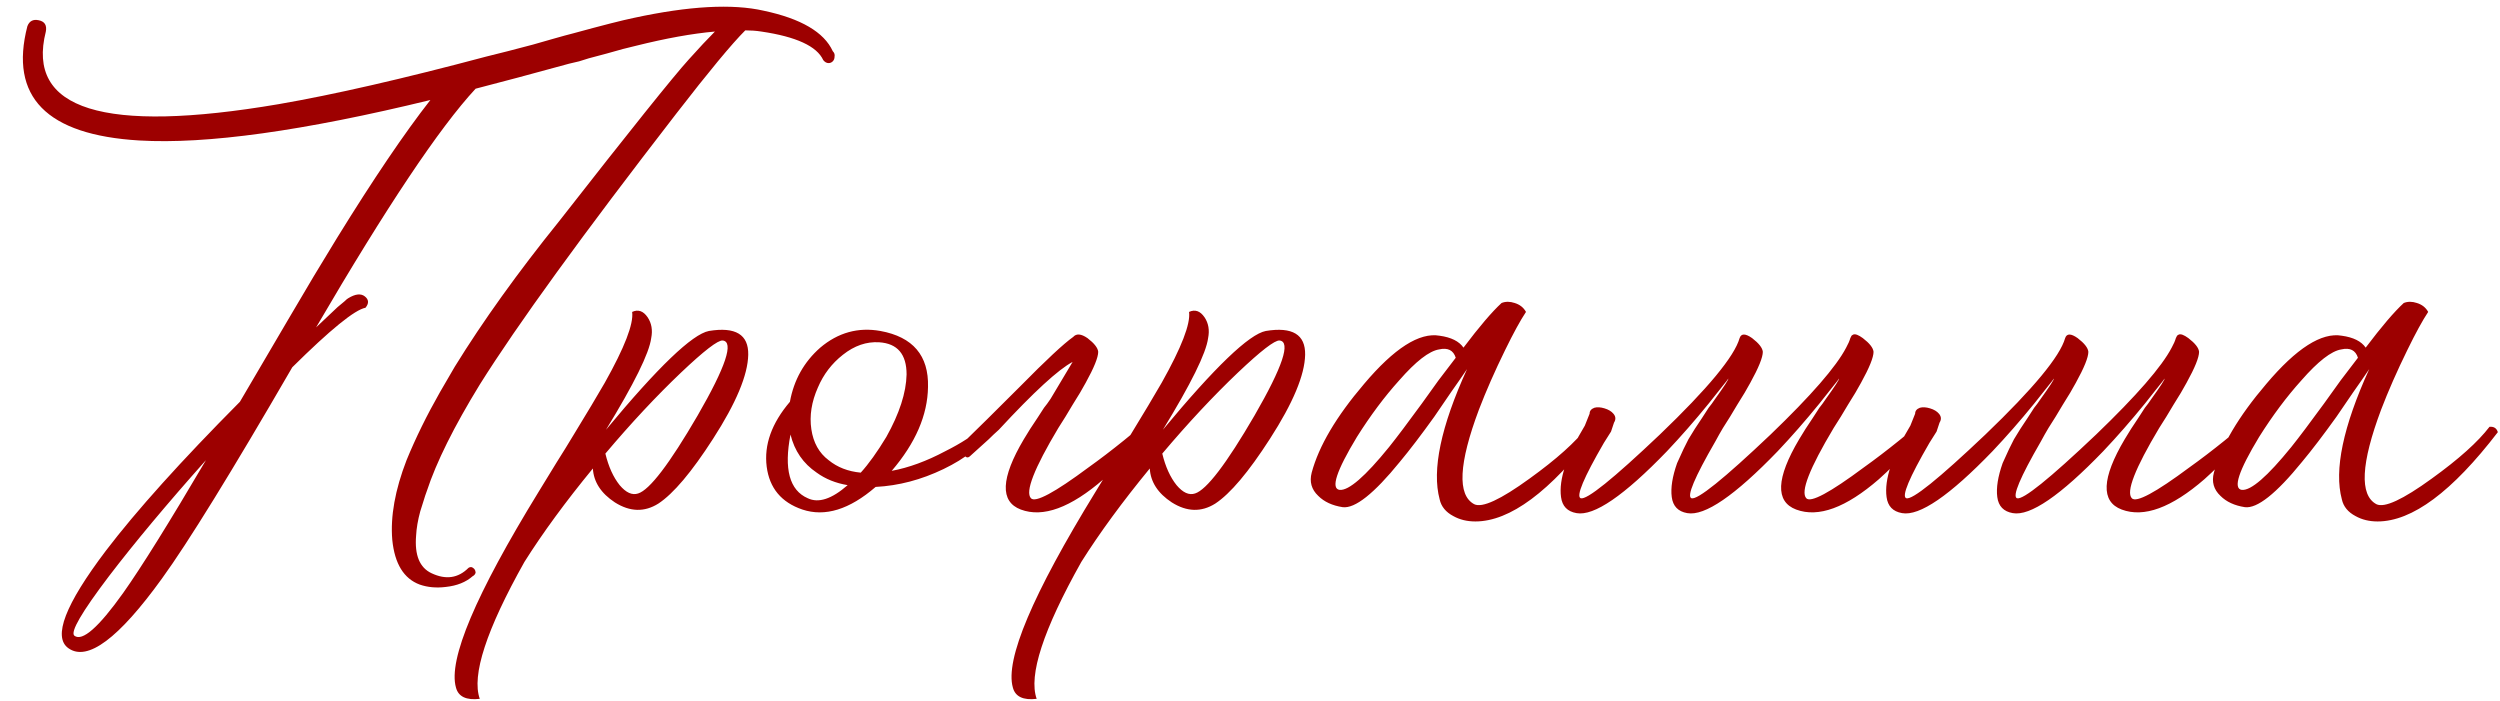 <?xml version="1.0" encoding="UTF-8"?> <svg xmlns="http://www.w3.org/2000/svg" width="613" height="172" viewBox="0 0 613 172" fill="none"><path d="M18.245 155.884C20.191 157.344 24.181 153.841 30.214 145.375C34.69 139.051 41.452 128.201 50.502 112.827C40.966 123.53 33.035 133.018 26.711 141.289C19.996 150.143 17.175 155.009 18.245 155.884ZM175.297 7.736C169.751 8.222 163.28 9.39 155.884 11.239C154.133 11.628 151.749 12.261 148.732 13.136C147.662 13.428 146.202 13.818 144.354 14.304L142.018 15.034L139.537 15.618C130.682 18.05 123.044 20.094 116.621 21.748C107.767 31.284 94.728 50.794 77.504 80.278C79.353 78.526 81.105 76.872 82.759 75.315C83.44 74.731 84.024 74.245 84.51 73.855C84.9 73.466 85.192 73.223 85.386 73.126C87.138 72.055 88.5 71.909 89.473 72.688C90.446 73.466 90.495 74.391 89.619 75.461C86.992 75.948 81.007 80.813 71.666 90.057C56.778 115.746 46.123 133.018 39.701 141.872C29.095 156.566 21.456 162.258 16.785 158.95C12.893 156.225 15.958 148.246 25.981 135.012C33.473 125.184 44.42 113.021 58.822 98.522C63.882 89.862 67.822 83.148 70.644 78.38C75.023 70.888 79.013 64.222 82.613 58.384C91.565 43.885 99.204 32.598 105.529 24.521C74.391 32.111 50.599 35.419 34.154 34.446C11.385 33.084 2.238 23.743 6.714 6.422C7.201 5.157 8.125 4.671 9.487 4.963C10.947 5.255 11.531 6.179 11.239 7.736C6.374 26.905 25.397 32.841 68.309 25.543C81.835 23.208 98.814 19.315 119.249 13.866C122.46 13.088 126.255 12.115 130.634 10.947L135.742 9.487C137.786 8.904 139.391 8.466 140.559 8.174C147.662 6.228 152.625 4.963 155.447 4.379C168.972 1.46 179.578 0.876 187.266 2.627C196.412 4.573 202.056 7.882 204.197 12.553C204.586 12.942 204.732 13.38 204.635 13.866C204.635 14.353 204.489 14.742 204.197 15.034C203.905 15.326 203.564 15.472 203.175 15.472C202.689 15.472 202.251 15.229 201.862 14.742C200.305 11.336 195.245 9.001 186.682 7.736C185.417 7.541 184.103 7.444 182.741 7.444C179.433 10.752 173.789 17.564 165.81 27.878C142.845 57.557 126.79 79.694 117.643 94.29C111.318 104.604 106.988 113.313 104.653 120.416C104.361 121.195 104.118 121.925 103.923 122.606L103.047 125.379C102.463 127.52 102.123 129.515 102.026 131.363C101.636 136.131 102.901 139.196 105.82 140.559C109.323 142.213 112.34 141.775 114.87 139.245C115.162 139.051 115.454 139.002 115.746 139.099C115.94 139.196 116.135 139.342 116.33 139.537C116.524 139.829 116.621 140.121 116.621 140.413C116.524 140.802 116.281 141.094 115.892 141.289C114.237 142.748 112.048 143.624 109.323 143.916C106.988 144.208 104.847 144.013 102.901 143.332C99.009 141.872 96.771 138.223 96.187 132.385C95.701 126.644 96.868 120.124 99.69 112.827C101.928 107.377 104.653 101.831 107.864 96.187L111.513 89.911C118.422 78.721 126.936 66.849 137.056 54.297C154.474 32.014 165.08 18.78 168.875 14.596C171.405 11.774 173.546 9.487 175.297 7.736ZM173.834 81.153C180.354 80.083 183.565 82.029 183.467 86.992C183.37 91.954 180.499 98.814 174.856 107.572C169.601 115.746 165.125 121.049 161.427 123.482C158.022 125.622 154.47 125.525 150.772 123.19C147.367 120.952 145.567 118.178 145.372 114.87C138.658 123.044 133.063 130.682 128.587 137.786C119.245 154.425 115.596 165.615 117.64 171.356C114.331 171.745 112.385 170.821 111.801 168.583C109.855 161.772 116.618 145.765 132.09 120.562L136.468 113.41L138.658 109.907L140.701 106.55C143.912 101.296 146.442 97.063 148.291 93.852C153.156 85.192 155.394 79.402 155.005 76.483C156.465 75.802 157.73 76.239 158.8 77.796C159.773 79.256 160.065 80.959 159.676 82.905C159.189 86.603 155.492 94.095 148.583 105.383C161.33 90.008 169.747 81.932 173.834 81.153ZM156.465 121C159.287 120.124 164.152 113.751 171.061 101.88C177.97 89.911 180.013 83.781 177.191 83.489C176.023 83.391 172.618 86.019 166.974 91.371C160.941 97.112 154.762 103.728 148.437 111.221C149.216 114.432 150.383 117.011 151.94 118.957C153.497 120.806 155.005 121.487 156.465 121ZM240.976 104.653C241.268 104.361 241.706 104.361 242.29 104.653C242.777 104.945 242.874 105.383 242.582 105.966C240.538 109.372 236.792 112.389 231.343 115.016C225.894 117.643 220.347 119.103 214.704 119.395C208.282 124.941 202.297 126.79 196.751 124.941C191.594 123.19 188.674 119.687 187.993 114.432C187.312 109.08 189.21 103.777 193.686 98.522C194.659 93.171 197.14 88.743 201.13 85.24C205.508 81.543 210.422 80.18 215.871 81.153C223.85 82.613 227.743 87.186 227.548 94.874C227.451 101.782 224.483 108.642 218.645 115.454C222.829 114.675 227.208 113.07 231.781 110.637C235.673 108.691 238.738 106.696 240.976 104.653ZM200.546 95.019C198.989 98.522 198.454 101.928 198.94 105.237C199.427 108.545 200.838 111.075 203.173 112.827C205.314 114.578 207.941 115.6 211.055 115.892C213.001 113.751 215.093 110.832 217.331 107.134C220.542 101.393 222.196 96.284 222.294 91.808C222.294 86.846 220.056 84.219 215.579 83.927C212.466 83.732 209.498 84.754 206.676 86.992C203.951 89.132 201.908 91.808 200.546 95.019ZM198.064 122.168C200.692 123.433 203.951 122.363 207.844 118.957C204.924 118.47 202.394 117.449 200.254 115.892C196.945 113.654 194.805 110.54 193.832 106.55C192.177 115.016 193.588 120.222 198.064 122.168ZM263.15 82.613C263.928 81.737 265.096 81.835 266.653 82.905C268.307 84.17 269.183 85.289 269.28 86.262C269.28 87.624 268.258 90.154 266.215 93.852C265.436 95.311 264.366 97.112 263.004 99.252L261.252 102.172L259.501 104.945C253.565 114.87 251.327 120.611 252.787 122.168C253.857 123.336 258.576 120.806 266.945 114.578C269.669 112.632 272.54 110.443 275.556 108.01C276.529 107.231 277.454 106.453 278.329 105.675C278.621 105.48 278.865 105.285 279.059 105.091L279.351 104.799C279.74 104.507 280.178 104.507 280.665 104.799C281.249 105.091 281.395 105.529 281.103 106.112L280.811 106.404C280.713 106.599 280.519 106.891 280.227 107.28C279.546 108.059 278.816 108.934 278.037 109.907C275.605 112.729 273.123 115.259 270.594 117.497C262.517 124.503 255.754 126.985 250.305 124.941C245.148 122.995 245.391 117.254 251.035 107.718C252.008 106.064 253.127 104.312 254.392 102.463L255.998 99.982C256.484 99.398 257.019 98.668 257.603 97.793L263.004 88.743C259.501 90.592 253.468 96.138 244.905 105.383C244.029 106.161 243.202 106.94 242.423 107.718C241.645 108.399 240.137 109.761 237.899 111.805C237.218 112.486 236.634 112.194 236.147 110.929C235.563 109.664 235.758 108.691 236.731 108.01C239.358 105.48 243.834 101.052 250.159 94.728C256.484 88.305 260.814 84.267 263.15 82.613ZM310.386 81.153C316.905 80.083 320.116 82.029 320.019 86.992C319.922 91.954 317.051 98.814 311.407 107.572C306.153 115.746 301.677 121.049 297.979 123.482C294.573 125.622 291.022 125.525 287.324 123.19C283.918 120.952 282.118 118.178 281.924 114.87C275.209 123.044 269.614 130.682 265.138 137.786C255.797 154.425 252.148 165.615 254.191 171.356C250.883 171.745 248.937 170.821 248.353 168.583C246.407 161.772 253.17 145.765 268.641 120.562L273.02 113.41L275.209 109.907L277.253 106.55C280.464 101.296 282.994 97.063 284.843 93.852C289.708 85.192 291.946 79.402 291.557 76.483C293.017 75.802 294.281 76.239 295.352 77.796C296.325 79.256 296.617 80.959 296.228 82.905C295.741 86.603 292.043 94.095 285.135 105.383C297.882 90.008 306.299 81.932 310.386 81.153ZM293.017 121C295.838 120.124 300.704 113.751 307.612 101.88C314.521 89.911 316.565 83.781 313.743 83.489C312.575 83.391 309.169 86.019 303.526 91.371C297.493 97.112 291.314 103.728 284.989 111.221C285.767 114.432 286.935 117.011 288.492 118.957C290.049 120.806 291.557 121.487 293.017 121ZM389.205 104.653C390.275 104.556 390.956 104.993 391.248 105.966C380.058 120.562 370.23 127.86 361.764 127.86C359.721 127.86 357.921 127.422 356.364 126.547C354.515 125.574 353.396 124.211 353.007 122.46C351.061 115.259 353.299 104.604 359.721 90.495L357.824 93.268L355.78 96.187L351.693 102.172C348.482 106.648 345.66 110.345 343.228 113.264C336.903 121.049 332.232 124.747 329.216 124.357C326.686 123.968 324.691 123.044 323.231 121.584C321.577 120.027 321.042 118.13 321.626 115.892C323.377 109.372 327.659 102.123 334.47 94.144C341.865 85.386 348.044 81.445 353.007 82.321C355.829 82.71 357.775 83.683 358.845 85.24C362.738 80.083 365.851 76.434 368.187 74.293C369.16 73.904 370.23 73.904 371.398 74.293C372.663 74.683 373.587 75.412 374.171 76.483C372.809 78.526 371.106 81.64 369.062 85.824C366.532 90.981 364.392 95.847 362.64 100.42C357.678 113.654 357.288 121.389 361.473 123.628C363.419 124.601 367.943 122.508 375.047 117.351C381.664 112.583 386.383 108.35 389.205 104.653ZM328.486 120.124C330.724 120.319 334.762 116.816 340.6 109.615C342.546 107.183 345.222 103.631 348.628 98.96L352.715 93.268L356.948 87.722C356.364 85.873 355.002 85.192 352.861 85.678C350.428 86.067 347.169 88.597 343.082 93.268C339.481 97.257 336.027 101.88 332.719 107.134C327.659 115.502 326.248 119.833 328.486 120.124ZM411.226 113.556C412.394 110.929 413.318 108.983 414 107.718C414.973 106.064 416.092 104.312 417.357 102.463L418.962 99.982C419.449 99.398 419.984 98.668 420.568 97.793C422.806 94.679 423.876 93.025 423.779 92.83C423.682 93.025 423.195 93.657 422.319 94.728C421.346 95.993 420.227 97.403 418.962 98.96C415.556 103.145 412.151 107.037 408.745 110.637C398.236 121.535 390.841 126.595 386.559 125.817C384.321 125.428 383.056 124.114 382.764 121.876C382.18 117.595 384.127 111.756 388.603 104.361L389.77 101.442C389.77 100.761 390.16 100.274 390.938 99.982C391.619 99.787 392.446 99.836 393.419 100.128C394.392 100.42 395.122 100.858 395.609 101.442C396.193 102.123 396.241 102.853 395.755 103.631L395.025 105.82L393.273 108.594C388.311 117.157 386.413 121.681 387.581 122.168C389.041 122.654 395.511 117.449 406.994 106.55C418.768 95.263 425.287 87.381 426.552 82.905C426.941 81.737 427.963 81.737 429.617 82.905C431.271 84.17 432.147 85.289 432.244 86.262C432.244 87.624 431.223 90.154 429.179 93.852C428.401 95.311 427.331 97.112 425.968 99.252L424.217 102.172L422.465 104.945C421.881 105.918 421.249 107.037 420.568 108.302C415.508 117.059 413.562 121.681 414.729 122.168C416.189 122.654 422.66 117.449 434.142 106.55C444.067 97.014 450.246 89.911 452.679 85.24C453.165 84.365 453.506 83.586 453.7 82.905C453.798 82.71 453.895 82.516 453.992 82.321C454.09 82.224 454.236 82.126 454.43 82.029C454.917 81.835 455.695 82.126 456.766 82.905C458.42 84.17 459.296 85.289 459.393 86.262C459.393 87.624 458.371 90.154 456.328 93.852C455.549 95.311 454.479 97.112 453.117 99.252L451.365 102.172L449.614 104.945C443.678 114.87 441.44 120.611 442.9 122.168C443.97 123.336 448.689 120.806 457.058 114.578C459.782 112.632 462.653 110.443 465.669 108.01C466.642 107.231 467.567 106.453 468.442 105.675C468.734 105.48 468.978 105.285 469.172 105.091L469.464 104.799C469.853 104.507 470.291 104.507 470.778 104.799C471.362 105.091 471.508 105.529 471.216 106.112L470.924 106.404C470.826 106.599 470.632 106.891 470.34 107.28C469.659 108.059 468.929 108.934 468.15 109.907C465.718 112.729 463.236 115.259 460.707 117.497C452.63 124.503 445.867 126.985 440.418 124.941C435.261 122.995 435.504 117.254 441.148 107.718C442.121 106.064 443.24 104.312 444.505 102.463L446.111 99.982C446.597 99.398 447.132 98.668 447.716 97.793C449.954 94.679 451.025 93.025 450.927 92.83C450.83 93.025 450.343 93.657 449.468 94.728C448.495 95.993 447.376 97.403 446.111 98.96C442.705 103.145 439.299 107.037 435.893 110.637C425.384 121.535 417.989 126.595 413.708 125.817C411.47 125.428 410.205 124.114 409.913 121.876C409.621 119.638 410.059 116.865 411.226 113.556ZM491.048 113.556C492.215 110.929 493.14 108.983 493.821 107.718C494.794 106.064 495.913 104.312 497.178 102.463L498.784 99.982C499.27 99.398 499.805 98.668 500.389 97.793C502.627 94.679 503.698 93.025 503.6 92.83C503.503 93.025 503.016 93.657 502.141 94.728C501.168 95.993 500.049 97.403 498.784 98.96C495.378 103.145 491.972 107.037 488.566 110.637C478.057 121.535 470.662 126.595 466.381 125.817C464.143 125.428 462.878 124.114 462.586 121.876C462.002 117.595 463.948 111.756 468.424 104.361L469.592 101.442C469.592 100.761 469.981 100.274 470.759 99.982C471.441 99.787 472.268 99.836 473.241 100.128C474.214 100.42 474.944 100.858 475.43 101.442C476.014 102.123 476.063 102.853 475.576 103.631L474.846 105.82L473.095 108.594C468.132 117.157 466.235 121.681 467.402 122.168C468.862 122.654 475.333 117.449 486.815 106.55C498.589 95.263 505.109 87.381 506.373 82.905C506.763 81.737 507.784 81.737 509.439 82.905C511.093 84.17 511.969 85.289 512.066 86.262C512.066 87.624 511.044 90.154 509.001 93.852C508.222 95.311 507.152 97.112 505.79 99.252L504.038 102.172L502.287 104.945C501.703 105.918 501.07 107.037 500.389 108.302C495.329 117.059 493.383 121.681 494.551 122.168C496.01 122.654 502.481 117.449 513.963 106.55C523.889 97.014 530.068 89.911 532.5 85.24C532.987 84.365 533.327 83.586 533.522 82.905C533.619 82.71 533.717 82.516 533.814 82.321C533.911 82.224 534.057 82.126 534.252 82.029C534.738 81.835 535.517 82.126 536.587 82.905C538.241 84.17 539.117 85.289 539.214 86.262C539.214 87.624 538.193 90.154 536.149 93.852C535.371 95.311 534.3 97.112 532.938 99.252L531.187 102.172L529.435 104.945C523.499 114.87 521.261 120.611 522.721 122.168C523.791 123.336 528.511 120.806 536.879 114.578C539.604 112.632 542.474 110.443 545.491 108.01C546.464 107.231 547.388 106.453 548.264 105.675C548.556 105.48 548.799 105.285 548.994 105.091L549.285 104.799C549.675 104.507 550.113 104.507 550.599 104.799C551.183 105.091 551.329 105.529 551.037 106.112L550.745 106.404C550.648 106.599 550.453 106.891 550.161 107.28C549.48 108.059 548.75 108.934 547.972 109.907C545.539 112.729 543.058 115.259 540.528 117.497C532.452 124.503 525.689 126.985 520.24 124.941C515.082 122.995 515.326 117.254 520.969 107.718C521.942 106.064 523.061 104.312 524.326 102.463L525.932 99.982C526.419 99.398 526.954 98.668 527.538 97.793C529.776 94.679 530.846 93.025 530.749 92.83C530.651 93.025 530.165 93.657 529.289 94.728C528.316 95.993 527.197 97.403 525.932 98.96C522.526 103.145 519.121 107.037 515.715 110.637C505.206 121.535 497.811 126.595 493.529 125.817C491.291 125.428 490.026 124.114 489.734 121.876C489.442 119.638 489.88 116.865 491.048 113.556ZM610.424 104.653C611.494 104.556 612.176 104.993 612.468 105.966C601.277 120.562 591.449 127.86 582.984 127.86C580.94 127.86 579.14 127.422 577.583 126.547C575.734 125.574 574.615 124.211 574.226 122.46C572.28 115.259 574.518 104.604 580.94 90.495L579.043 93.268L576.999 96.187L572.913 102.172C569.702 106.648 566.88 110.345 564.447 113.264C558.122 121.049 553.451 124.747 550.435 124.357C547.905 123.968 545.91 123.044 544.451 121.584C542.796 120.027 542.261 118.13 542.845 115.892C544.597 109.372 548.878 102.123 555.689 94.144C563.085 85.386 569.264 81.445 574.226 82.321C577.048 82.71 578.994 83.683 580.065 85.24C583.957 80.083 587.071 76.434 589.406 74.293C590.379 73.904 591.449 73.904 592.617 74.293C593.882 74.683 594.806 75.412 595.39 76.483C594.028 78.526 592.325 81.64 590.282 85.824C587.752 90.981 585.611 95.847 583.86 100.42C578.897 113.654 578.508 121.389 582.692 123.628C584.638 124.601 589.163 122.508 596.266 117.351C602.883 112.583 607.602 108.35 610.424 104.653ZM549.705 120.124C551.943 120.319 555.981 116.816 561.82 109.615C563.766 107.183 566.442 103.631 569.847 98.96L573.934 93.268L578.167 87.722C577.583 85.873 576.221 85.192 574.08 85.678C571.648 86.067 568.388 88.597 564.301 93.268C560.701 97.257 557.246 101.88 553.938 107.134C548.878 115.502 547.467 119.833 549.705 120.124Z" fill="#9D0000"></path></svg> 
